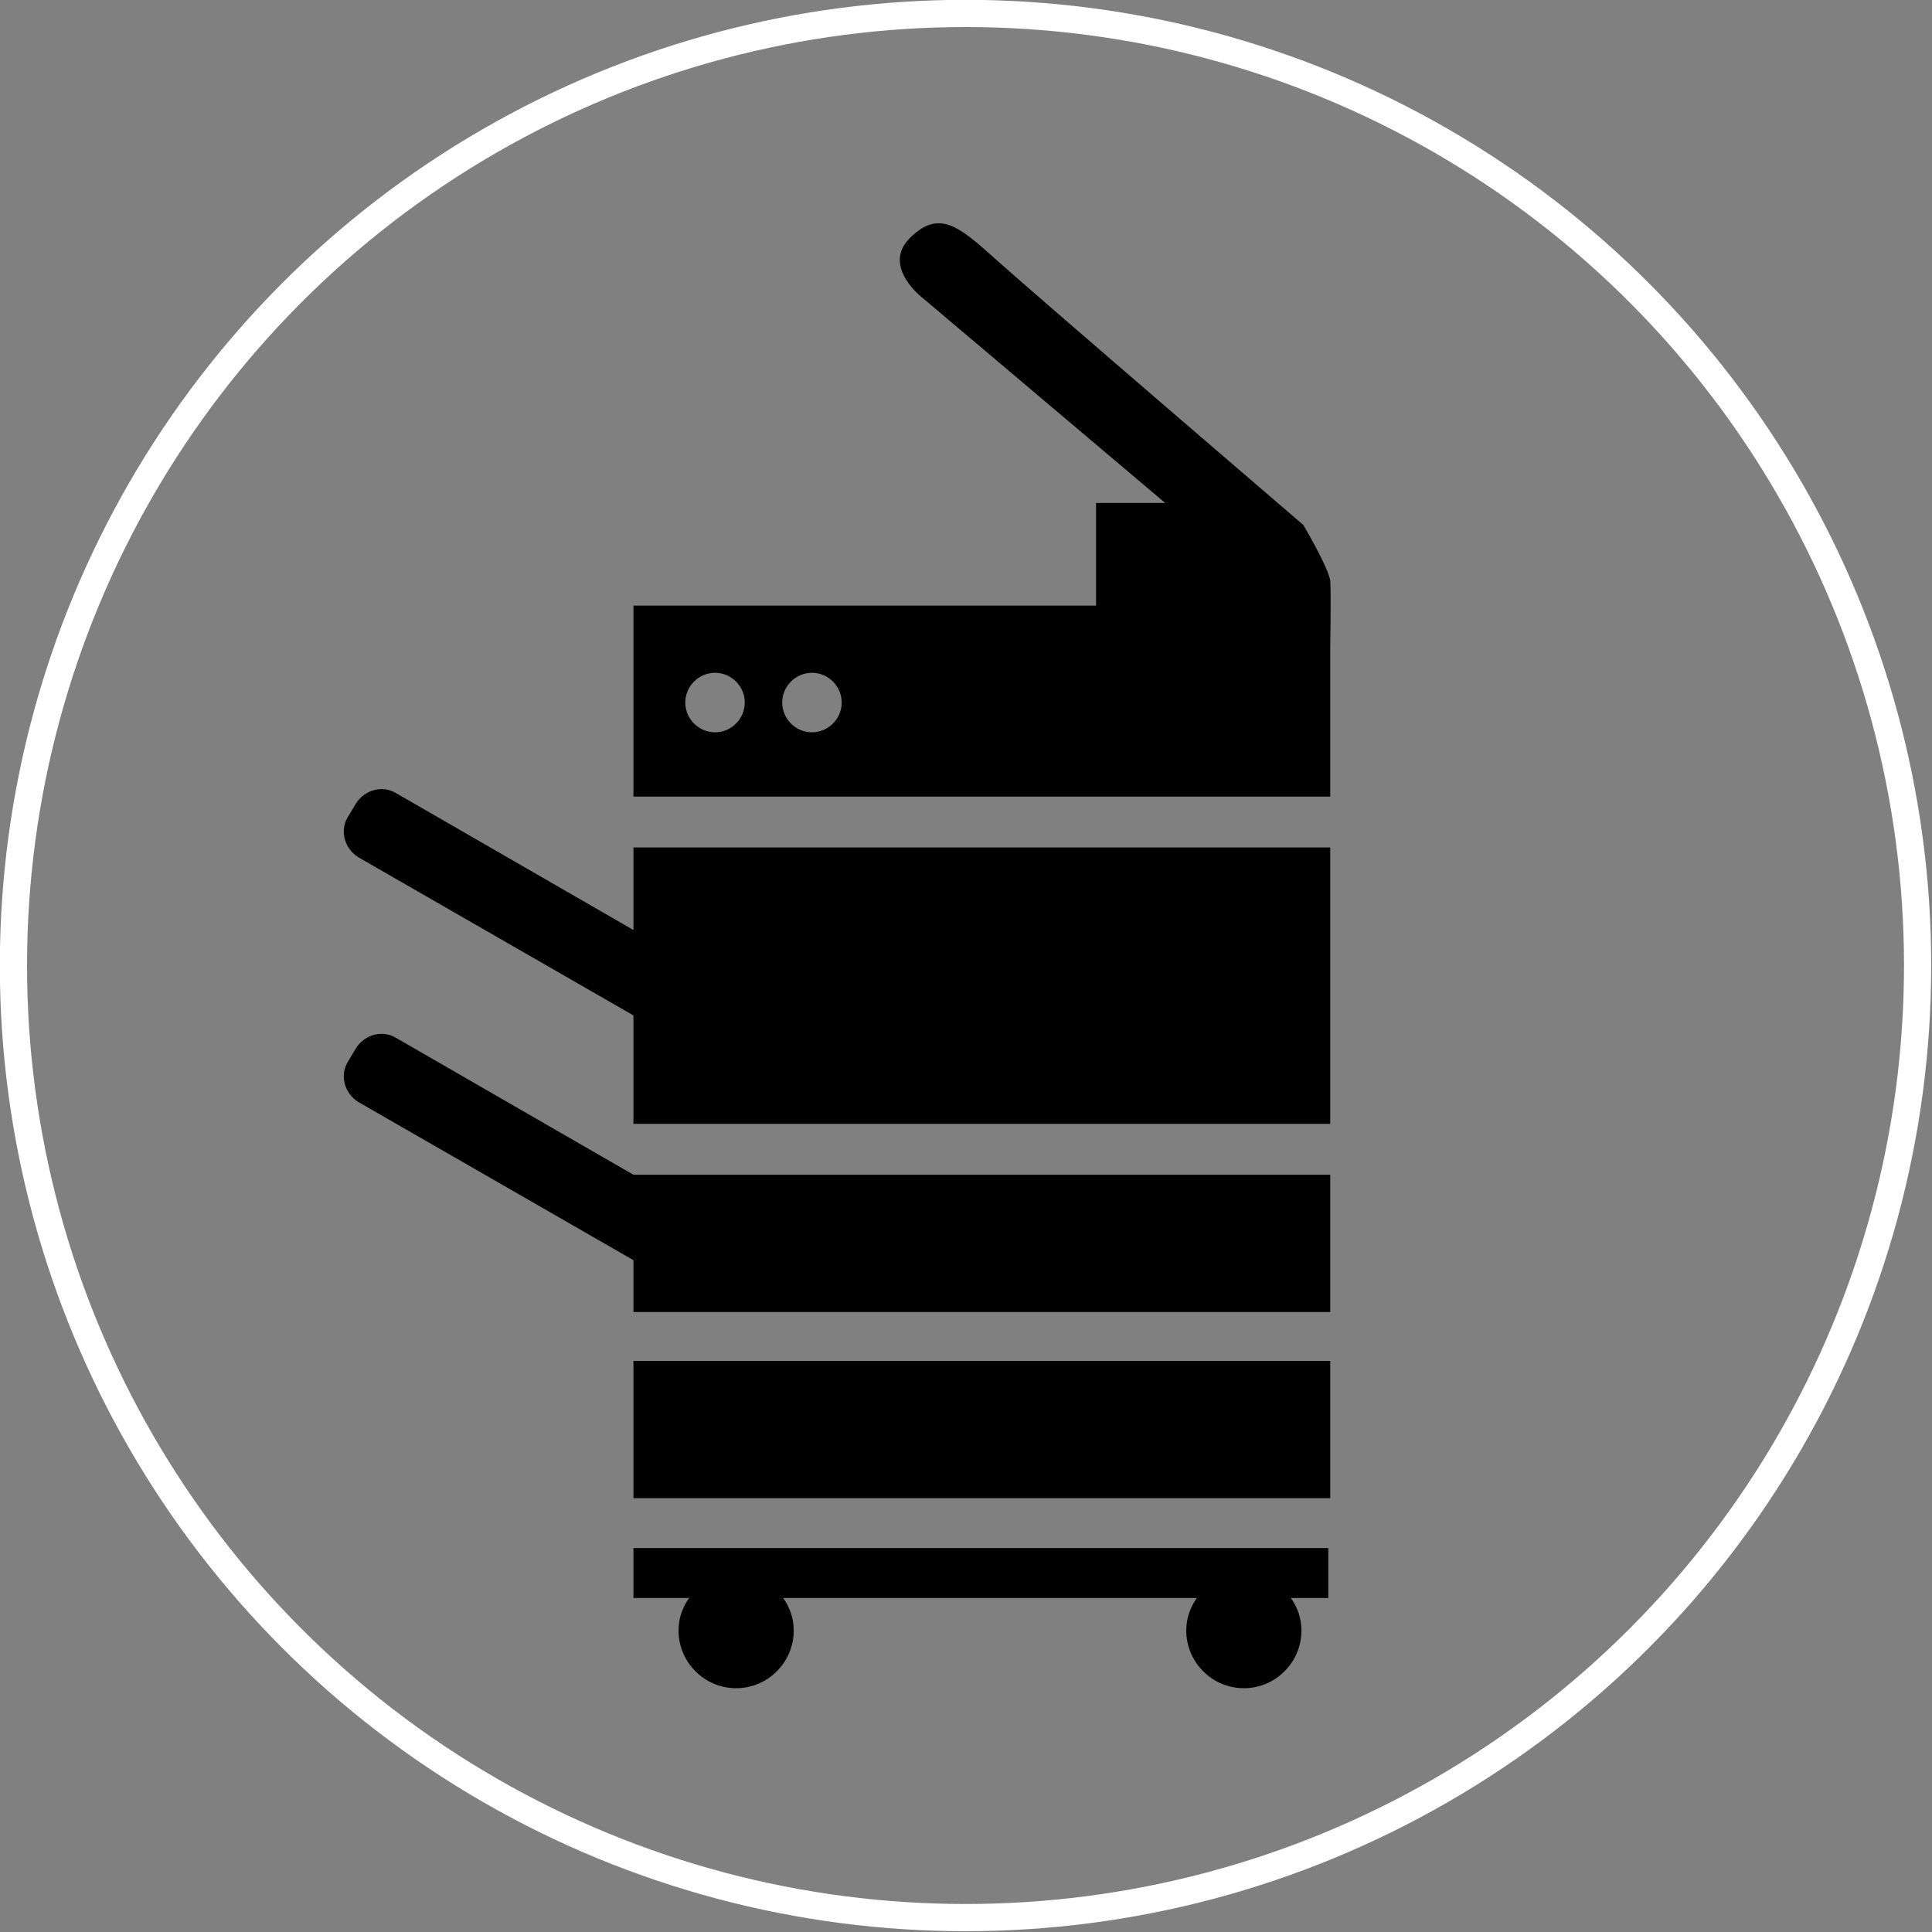 <?xml version="1.0" encoding="utf-8"?>
<!-- Generator: Adobe Illustrator 27.8.0, SVG Export Plug-In . SVG Version: 6.00 Build 0)  -->
<svg version="1.1" id="Layer_1" xmlns="http://www.w3.org/2000/svg" xmlns:xlink="http://www.w3.org/1999/xlink" x="0px" y="0px"
	 viewBox="0 0 201.3 201.3" style="enable-background:new 0 0 201.3 201.3;" xml:space="preserve">
<rect x="0" y="0" width="201.3" height="201.3" fill="#808080" stroke="none"/>
<style type="text/css">
	.st0{fill:none;stroke:#FFFFFF;stroke-width:2.835;}
</style>
<g>
	<circle class="st0" cx="100.6" cy="100.6" r="99.2"/>
	<g>
		<path d="M66,166.5h5.8c-0.7,1-1.1,2.1-1.1,3.4c0,3.3,2.7,6,6,6s6-2.7,6-6c0-1.3-0.4-2.4-1.1-3.4h43.1c-0.7,1-1.1,2.1-1.1,3.4
			c0,3.3,2.7,6,6,6c3.3,0,6-2.7,6-6c0-1.3-0.4-2.4-1.1-3.4h3.9v-5.2H66V166.5z"/>
		<rect x="66" y="141.8" width="72.6" height="14.3"/>
		<path d="M66,96.9L41.2,82.6c-1.4-0.8-3.2-0.3-4.1,1.1l-0.9,1.5c-0.8,1.4-0.3,3.2,1.1,4.1L66,105.8v11.3h72.6V88.3H66V96.9z"/>
		<path d="M138.6,60.5c-0.2-1.4-2.8-5.8-2.8-5.8s-28.9-24.8-32.4-28c-3.5-3.1-5.6-4.9-8.6-1.9c-3,3,1.4,6.3,1.4,6.3l25.2,21.3h-7.2
			v10.7H66V83h72.6V67.6C138.6,67.6,138.7,61.9,138.6,60.5z M74.5,76.3c-1.7,0-3.1-1.4-3.1-3.1c0-1.7,1.4-3.1,3.1-3.1
			c1.7,0,3.1,1.4,3.1,3.1C77.6,74.9,76.2,76.3,74.5,76.3z M84.6,76.3c-1.7,0-3.1-1.4-3.1-3.1c0-1.7,1.4-3.1,3.1-3.1
			c1.7,0,3.1,1.4,3.1,3.1C87.7,74.9,86.3,76.3,84.6,76.3z"/>
		<path d="M41.2,108.1c-1.4-0.8-3.2-0.3-4.1,1.1l-0.9,1.5c-0.8,1.4-0.3,3.2,1.1,4.1L66,131.3v5.4h72.6v-14.3H66L41.2,108.1z"/>
	</g>
</g>
</svg>
